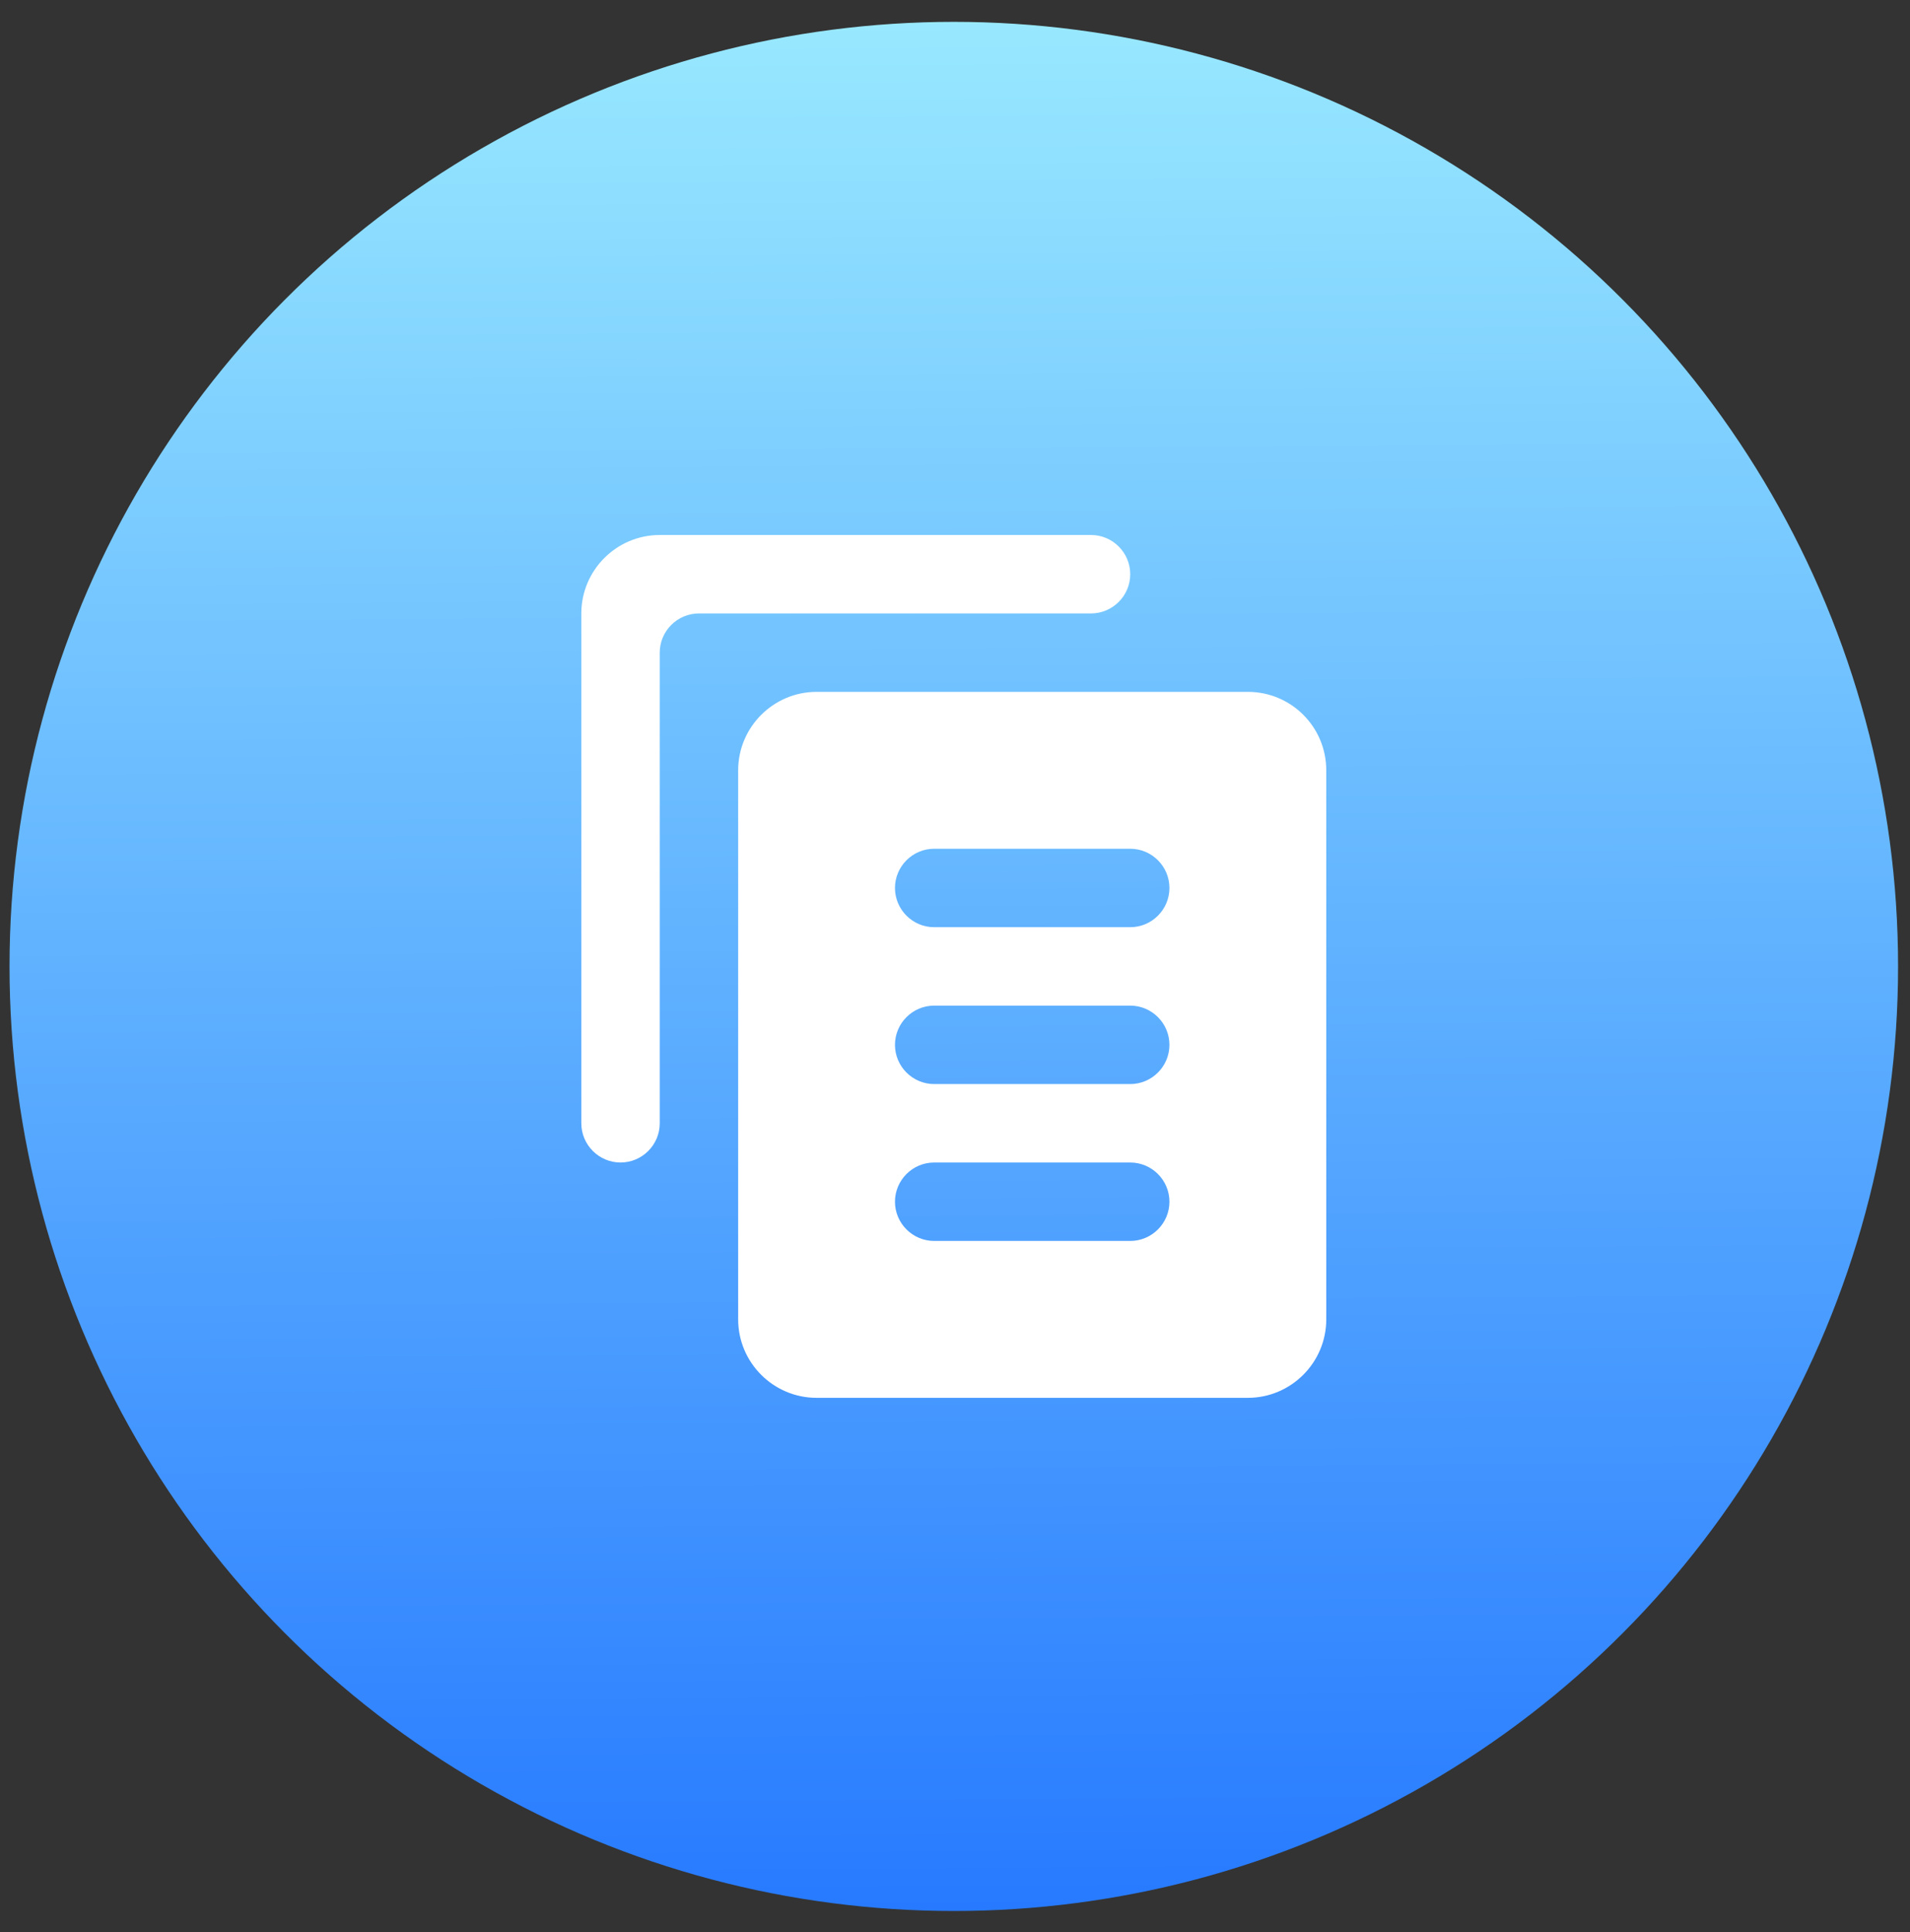 <?xml version="1.0" encoding="UTF-8"?> <svg xmlns="http://www.w3.org/2000/svg" width="89" height="90" viewBox="0 0 89 90" fill="none"><rect x="0" y="0" width="89" height="90" fill="#333333" stroke="none"/><g clip-path="url(#clip0)"><circle cx="44.444" cy="45.018" r="44" fill="url(#paint0_linear)"></circle><path d="M30.742 24.921C28.729 24.921 27.088 26.562 27.088 28.575V52.325C27.088 53.331 27.909 54.152 28.915 54.152C29.921 54.152 30.742 53.331 30.742 52.325V30.402C30.742 29.396 31.562 28.575 32.569 28.575H50.838C51.844 28.575 52.665 27.754 52.665 26.748C52.665 25.742 51.844 24.921 50.838 24.921H30.742ZM38.05 32.229C36.037 32.229 34.396 33.87 34.396 35.883V61.46C34.396 63.472 36.037 65.114 38.05 65.114H58.146C60.158 65.114 61.8 63.472 61.8 61.46V35.883C61.8 33.863 60.166 32.229 58.146 32.229H38.05ZM43.53 39.537H52.665C53.671 39.537 54.492 40.357 54.492 41.364C54.492 42.37 53.671 43.191 52.665 43.191H43.53C42.524 43.191 41.703 42.37 41.703 41.364C41.703 40.357 42.524 39.537 43.53 39.537ZM43.53 46.844H52.665C53.671 46.844 54.492 47.665 54.492 48.671C54.492 49.678 53.671 50.498 52.665 50.498H43.53C42.524 50.498 41.703 49.678 41.703 48.671C41.703 47.665 42.524 46.844 43.53 46.844ZM43.53 54.152H52.665C53.671 54.152 54.492 54.973 54.492 55.979C54.492 56.985 53.671 57.806 52.665 57.806H43.53C42.524 57.806 41.703 56.985 41.703 55.979C41.703 54.973 42.524 54.152 43.53 54.152Z" fill="white"></path></g><defs><linearGradient id="paint0_linear" x1="43.841" y1="1.018" x2="44.444" y2="89.018" gradientUnits="userSpaceOnUse"><stop stop-color="#98E8FF"></stop><stop offset="1" stop-color="#277AFF"></stop></linearGradient><clipPath id="clip0"><rect width="89" height="89" fill="white" transform="translate(0 0.5)"></rect></clipPath></defs></svg> 